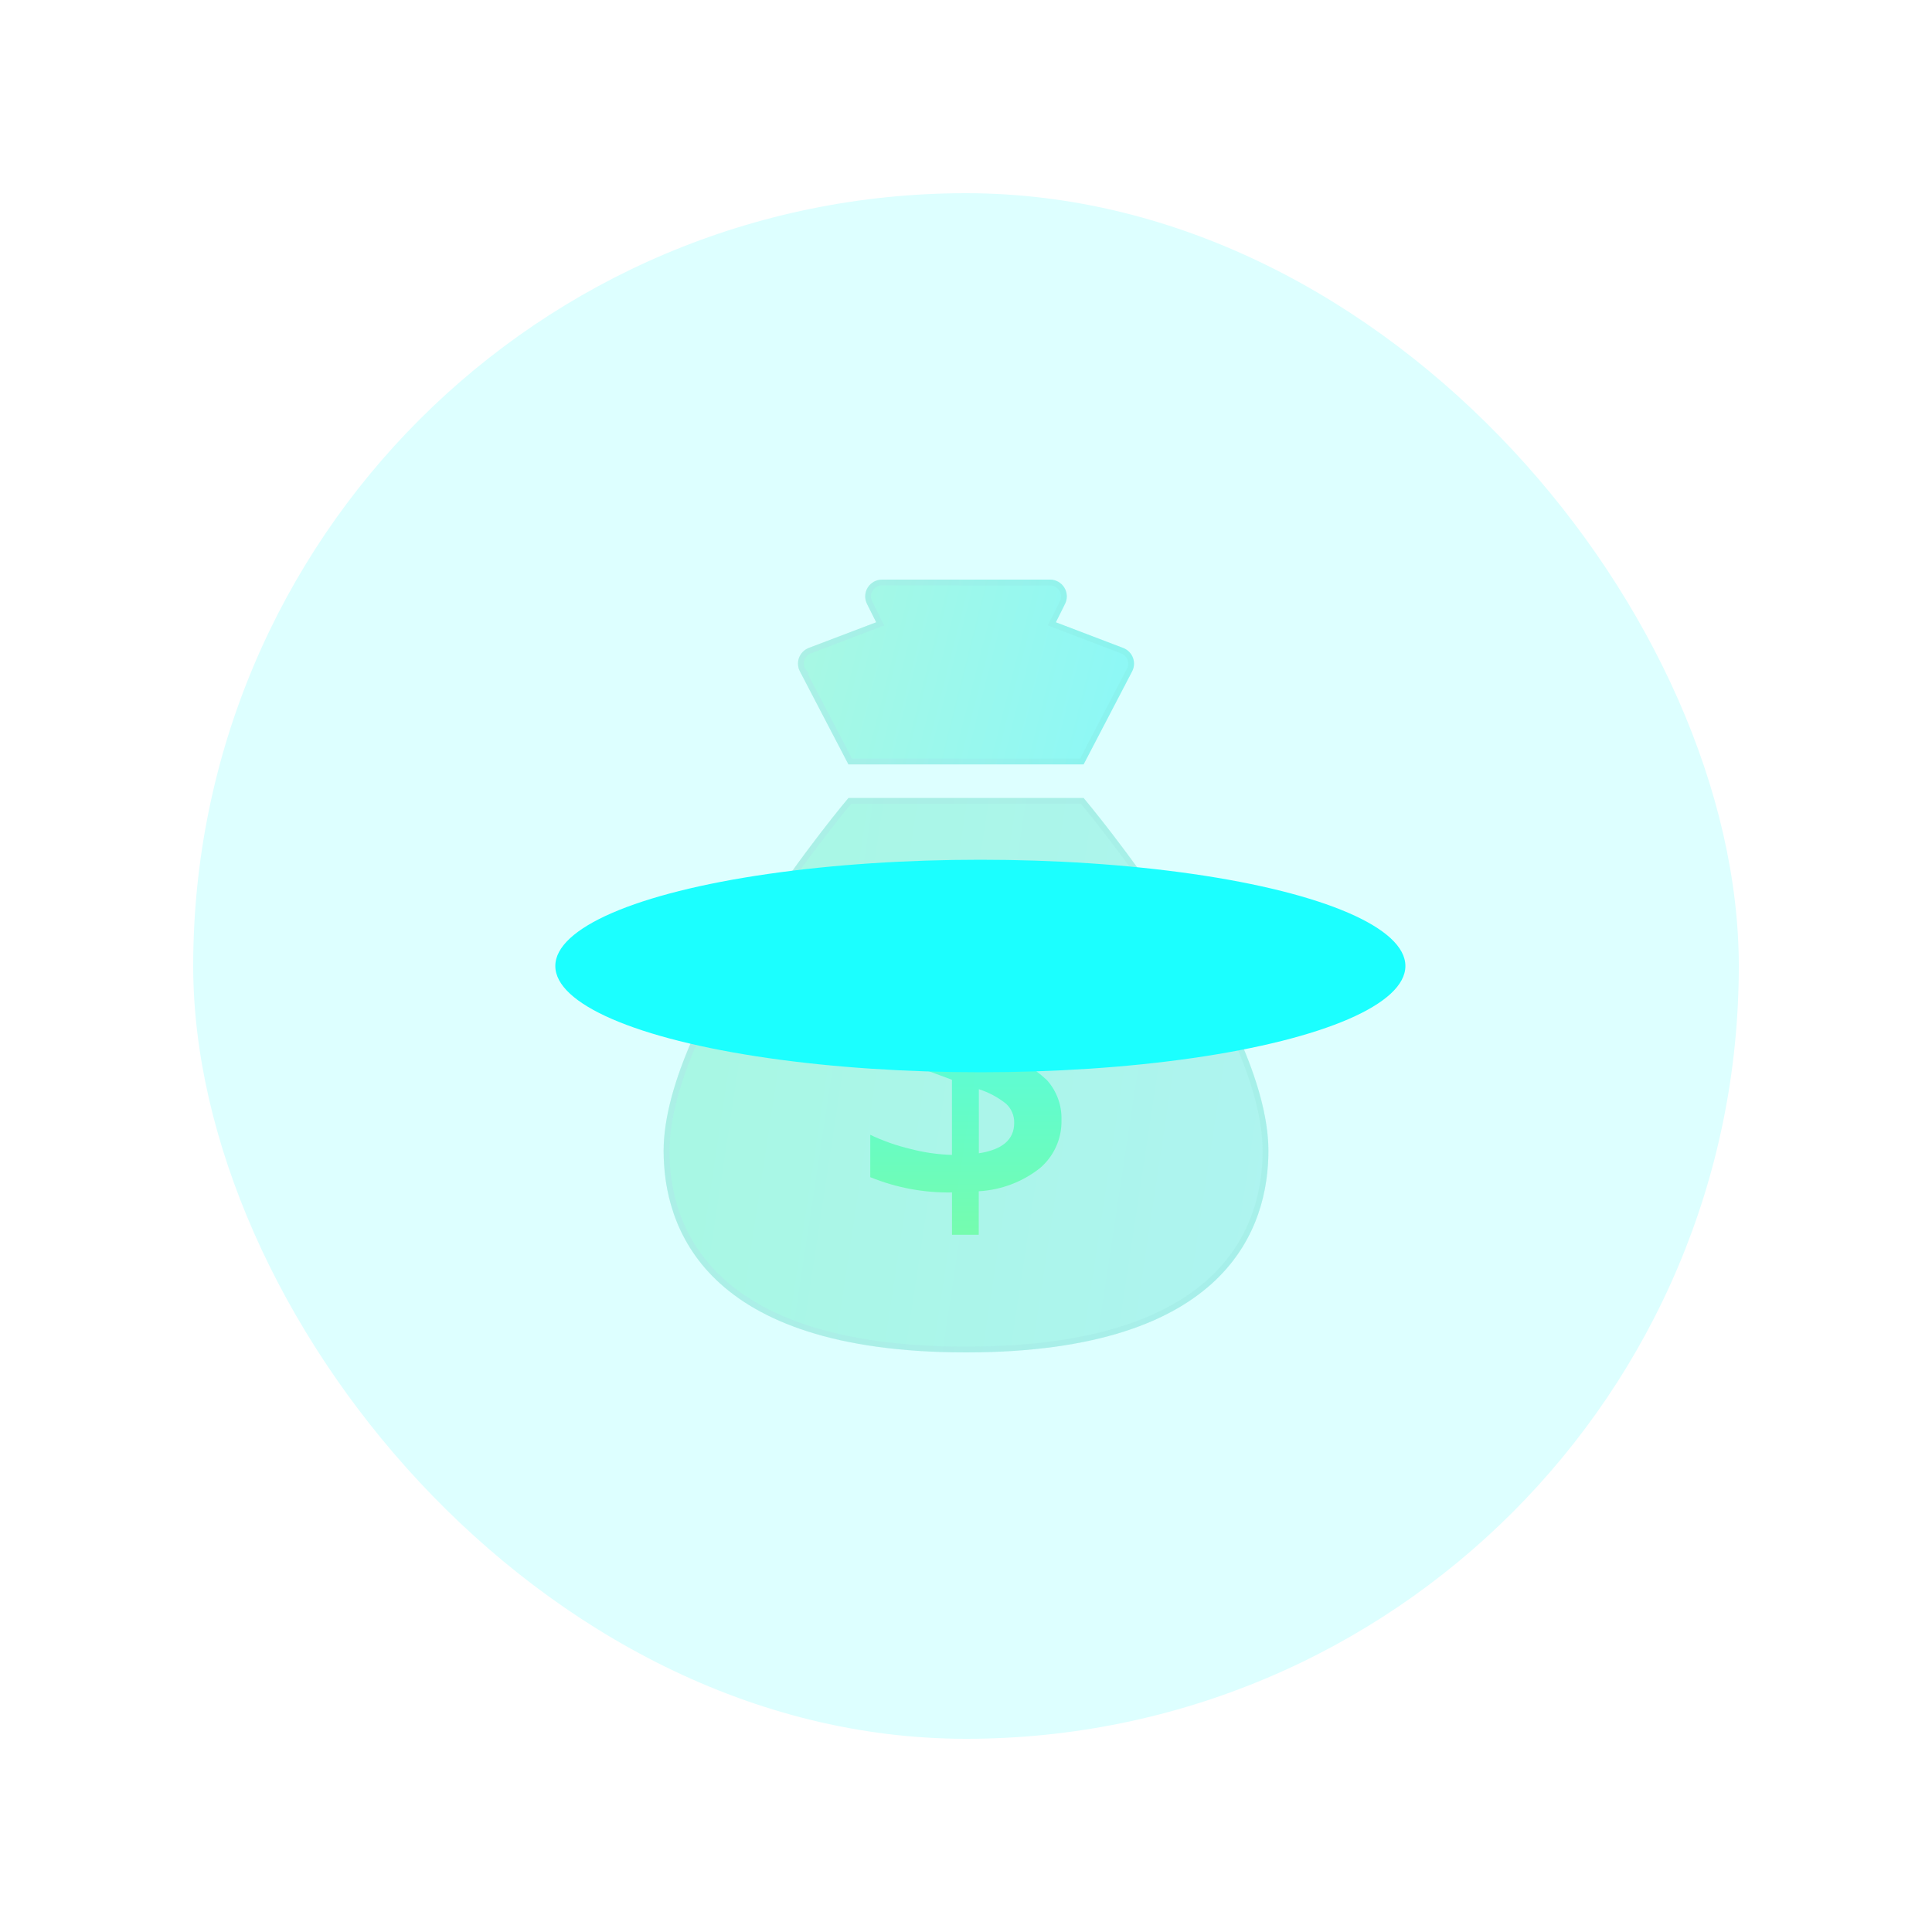 <?xml version="1.0" encoding="utf-8"?>
<svg width="100" height="100" viewBox="0 0 100 100" fill="none" xmlns="http://www.w3.org/2000/svg">
<g clip-path="url(#clip0_3374_3510)">
<circle cx="50" cy="50" r="50" fill="white" fill-opacity="0.03"/>
<circle cx="50" cy="50" r="49.5" stroke="white" stroke-opacity="0.1"/>
<g clip-path="url(#clip1_3374_3510)">
<rect x="10" y="10" width="80" height="80" rx="40" fill="#1BFFFF" fill-opacity="0.15"/>
<path d="M56.088 41.305H43.914C43.914 41.305 34.349 52.609 34.349 59.566C34.349 63.462 36.382 70 50.001 70C63.62 70 65.653 63.462 65.653 59.566C65.653 52.609 56.088 41.305 56.088 41.305Z" fill="#1D1D1D" fill-opacity="0.05"/>
<path d="M56.088 41.305H43.914C43.914 41.305 34.349 52.609 34.349 59.566C34.349 63.462 36.382 70 50.001 70C63.62 70 65.653 63.462 65.653 59.566C65.653 52.609 56.088 41.305 56.088 41.305Z" fill="url(#paint0_linear_3374_3510)" fill-opacity="0.4"/>
<path d="M56.018 41.455C56.034 41.475 56.056 41.499 56.08 41.529C56.15 41.613 56.252 41.738 56.382 41.898C56.643 42.22 57.016 42.688 57.463 43.272C58.358 44.438 59.551 46.065 60.744 47.908C61.938 49.752 63.129 51.81 64.022 53.838C64.915 55.868 65.503 57.857 65.503 59.565C65.503 61.489 65.002 64.052 62.83 66.136C60.658 68.221 56.789 69.851 50.001 69.851C43.213 69.851 39.345 68.221 37.172 66.136C35.001 64.052 34.499 61.489 34.499 59.565C34.499 57.857 35.087 55.868 35.981 53.838C36.873 51.81 38.064 49.752 39.257 47.908C40.45 46.065 41.643 44.438 42.538 43.272C42.986 42.688 43.359 42.22 43.619 41.898C43.75 41.738 43.852 41.613 43.922 41.529C43.947 41.499 43.967 41.475 43.984 41.455H56.018Z" stroke="url(#paint1_linear_3374_3510)" stroke-opacity="0.1" stroke-width="0.3"/>
<path d="M43.914 39.565H56.088L58.582 34.783C58.644 34.673 58.682 34.552 58.693 34.427C58.704 34.302 58.688 34.176 58.645 34.058C58.603 33.939 58.535 33.832 58.448 33.742C58.36 33.652 58.253 33.583 58.136 33.538L54.652 32.209L55.126 31.258C55.192 31.126 55.224 30.979 55.217 30.83C55.21 30.682 55.166 30.539 55.088 30.413C55.01 30.287 54.901 30.182 54.772 30.11C54.643 30.038 54.497 30 54.349 30H45.653C45.505 30 45.359 30.038 45.23 30.11C45.1 30.182 44.991 30.286 44.913 30.412C44.835 30.538 44.791 30.682 44.784 30.83C44.777 30.978 44.809 31.126 44.875 31.258L45.35 32.209L41.865 33.535C41.748 33.579 41.641 33.649 41.553 33.739C41.464 33.829 41.397 33.937 41.354 34.056C41.312 34.175 41.296 34.301 41.307 34.426C41.319 34.552 41.357 34.673 41.42 34.783L43.914 39.565Z" fill="#1D1D1D" fill-opacity="0.05"/>
<path d="M43.914 39.565H56.088L58.582 34.783C58.644 34.673 58.682 34.552 58.693 34.427C58.704 34.302 58.688 34.176 58.645 34.058C58.603 33.939 58.535 33.832 58.448 33.742C58.36 33.652 58.253 33.583 58.136 33.538L54.652 32.209L55.126 31.258C55.192 31.126 55.224 30.979 55.217 30.83C55.21 30.682 55.166 30.539 55.088 30.413C55.01 30.287 54.901 30.182 54.772 30.11C54.643 30.038 54.497 30 54.349 30H45.653C45.505 30 45.359 30.038 45.23 30.11C45.1 30.182 44.991 30.286 44.913 30.412C44.835 30.538 44.791 30.682 44.784 30.83C44.777 30.978 44.809 31.126 44.875 31.258L45.35 32.209L41.865 33.535C41.748 33.579 41.641 33.649 41.553 33.739C41.464 33.829 41.397 33.937 41.354 34.056C41.312 34.175 41.296 34.301 41.307 34.426C41.319 34.552 41.357 34.673 41.42 34.783L43.914 39.565Z" fill="url(#paint2_linear_3374_3510)" fill-opacity="0.4"/>
<path d="M45.653 30.15H54.349C54.471 30.151 54.592 30.181 54.699 30.241C54.806 30.301 54.897 30.387 54.961 30.491C55.025 30.595 55.062 30.715 55.067 30.837C55.073 30.959 55.047 31.082 54.992 31.191L54.518 32.142L54.444 32.29L54.599 32.349L58.082 33.679C58.179 33.716 58.268 33.773 58.341 33.847C58.414 33.921 58.469 34.011 58.504 34.108C58.539 34.206 58.553 34.31 58.544 34.414C58.535 34.518 58.503 34.618 58.451 34.708L58.449 34.713L55.997 39.415H44.005L41.553 34.713H41.554L41.55 34.708L41.515 34.638C41.483 34.567 41.464 34.491 41.457 34.413C41.448 34.309 41.46 34.205 41.495 34.106C41.53 34.008 41.586 33.918 41.659 33.844C41.732 33.769 41.821 33.712 41.918 33.675H41.919L45.403 32.349L45.558 32.29L45.483 32.142L45.009 31.191C44.954 31.082 44.928 30.959 44.934 30.837C44.939 30.714 44.977 30.596 45.041 30.491C45.105 30.387 45.196 30.301 45.303 30.241C45.41 30.181 45.531 30.15 45.653 30.15Z" stroke="url(#paint3_linear_3374_3510)" stroke-opacity="0.1" stroke-width="0.3"/>
<path d="M54.19 55.908C53.408 55.179 52.474 54.634 51.455 54.31L50.665 54.008V50.223C51.778 50.316 52.872 50.575 53.908 50.993L54.668 49.09C53.397 48.569 52.042 48.28 50.668 48.237V46.522H49.281V48.266C48.181 48.331 47.126 48.723 46.25 49.391C45.894 49.671 45.607 50.029 45.412 50.438C45.218 50.848 45.121 51.296 45.13 51.749C45.103 52.571 45.382 53.373 45.913 54.001C46.604 54.716 47.459 55.253 48.403 55.566L49.273 55.888V59.777C48.549 59.757 47.831 59.654 47.131 59.47C46.411 59.3 45.712 59.054 45.044 58.737V60.93C46.386 61.477 47.826 61.746 49.275 61.721V63.913H50.659V61.659C51.819 61.595 52.93 61.174 53.84 60.452C54.197 60.145 54.48 59.763 54.67 59.334C54.861 58.904 54.954 58.437 54.942 57.968C54.964 57.21 54.695 56.473 54.19 55.908ZM49.281 53.496C48.787 53.33 48.332 53.063 47.945 52.714C47.697 52.446 47.565 52.091 47.576 51.726C47.573 51.544 47.61 51.364 47.685 51.198C47.76 51.033 47.872 50.886 48.011 50.769C48.376 50.482 48.816 50.305 49.279 50.26L49.281 53.496ZM50.665 59.694V56.377C51.177 56.539 51.655 56.794 52.074 57.13C52.211 57.256 52.32 57.409 52.392 57.581C52.465 57.752 52.5 57.937 52.494 58.123C52.495 58.982 51.886 59.506 50.665 59.694Z" fill="url(#paint4_linear_3374_3510)" fill-opacity="0.7"/>
<g filter="url(#filter1_f_3374_3510)">
<ellipse cx="50.743" cy="50" rx="22" ry="5.5" fill="#1BFFFF"/>
</g>
</g>
</g>
<defs>
<filter id="filter1_f_3374_3510" x="-1.257" y="14.5" width="104" height="71" filterUnits="userSpaceOnUse" color-interpolation-filters="sRGB">
<feFlood flood-opacity="0" result="BackgroundImageFix"/>
<feBlend mode="normal" in="SourceGraphic" in2="BackgroundImageFix" result="shape"/>
<feGaussianBlur stdDeviation="15" result="effect1_foregroundBlur_3374_3510"/>
</filter>
<linearGradient id="paint0_linear_3374_3510" x1="35.653" y1="47.044" x2="69.655" y2="52.196" gradientUnits="userSpaceOnUse">
<stop stop-color="#66FECB"/>
<stop offset="1" stop-color="#76F3ED"/>
</linearGradient>
<linearGradient id="paint1_linear_3374_3510" x1="35.327" y1="42.609" x2="65.653" y2="42.609" gradientUnits="userSpaceOnUse">
<stop stop-color="#C8A6FF"/>
<stop offset="1" stop-color="#69CFB5"/>
</linearGradient>
<linearGradient id="paint2_linear_3374_3510" x1="42.028" y1="31.913" x2="60.195" y2="36.501" gradientUnits="userSpaceOnUse">
<stop stop-color="#66FECB"/>
<stop offset="1" stop-color="#1BFFFF"/>
</linearGradient>
<linearGradient id="paint3_linear_3374_3510" x1="41.847" y1="30.435" x2="58.697" y2="30.435" gradientUnits="userSpaceOnUse">
<stop stop-color="#C8A6FF"/>
<stop offset="1" stop-color="#69CFB5"/>
</linearGradient>
<linearGradient id="paint4_linear_3374_3510" x1="49.994" y1="46.522" x2="49.994" y2="63.913" gradientUnits="userSpaceOnUse">
<stop stop-color="#1BFFFF"/>
<stop offset="1" stop-color="#5FFF95"/>
</linearGradient>
<clipPath id="clip0_3374_3510">
<rect width="100" height="100" fill="white"/>
</clipPath>
<clipPath id="clip1_3374_3510">
<rect x="10" y="10" width="80" height="80" rx="40" fill="white"/>
</clipPath>
</defs>
</svg>
